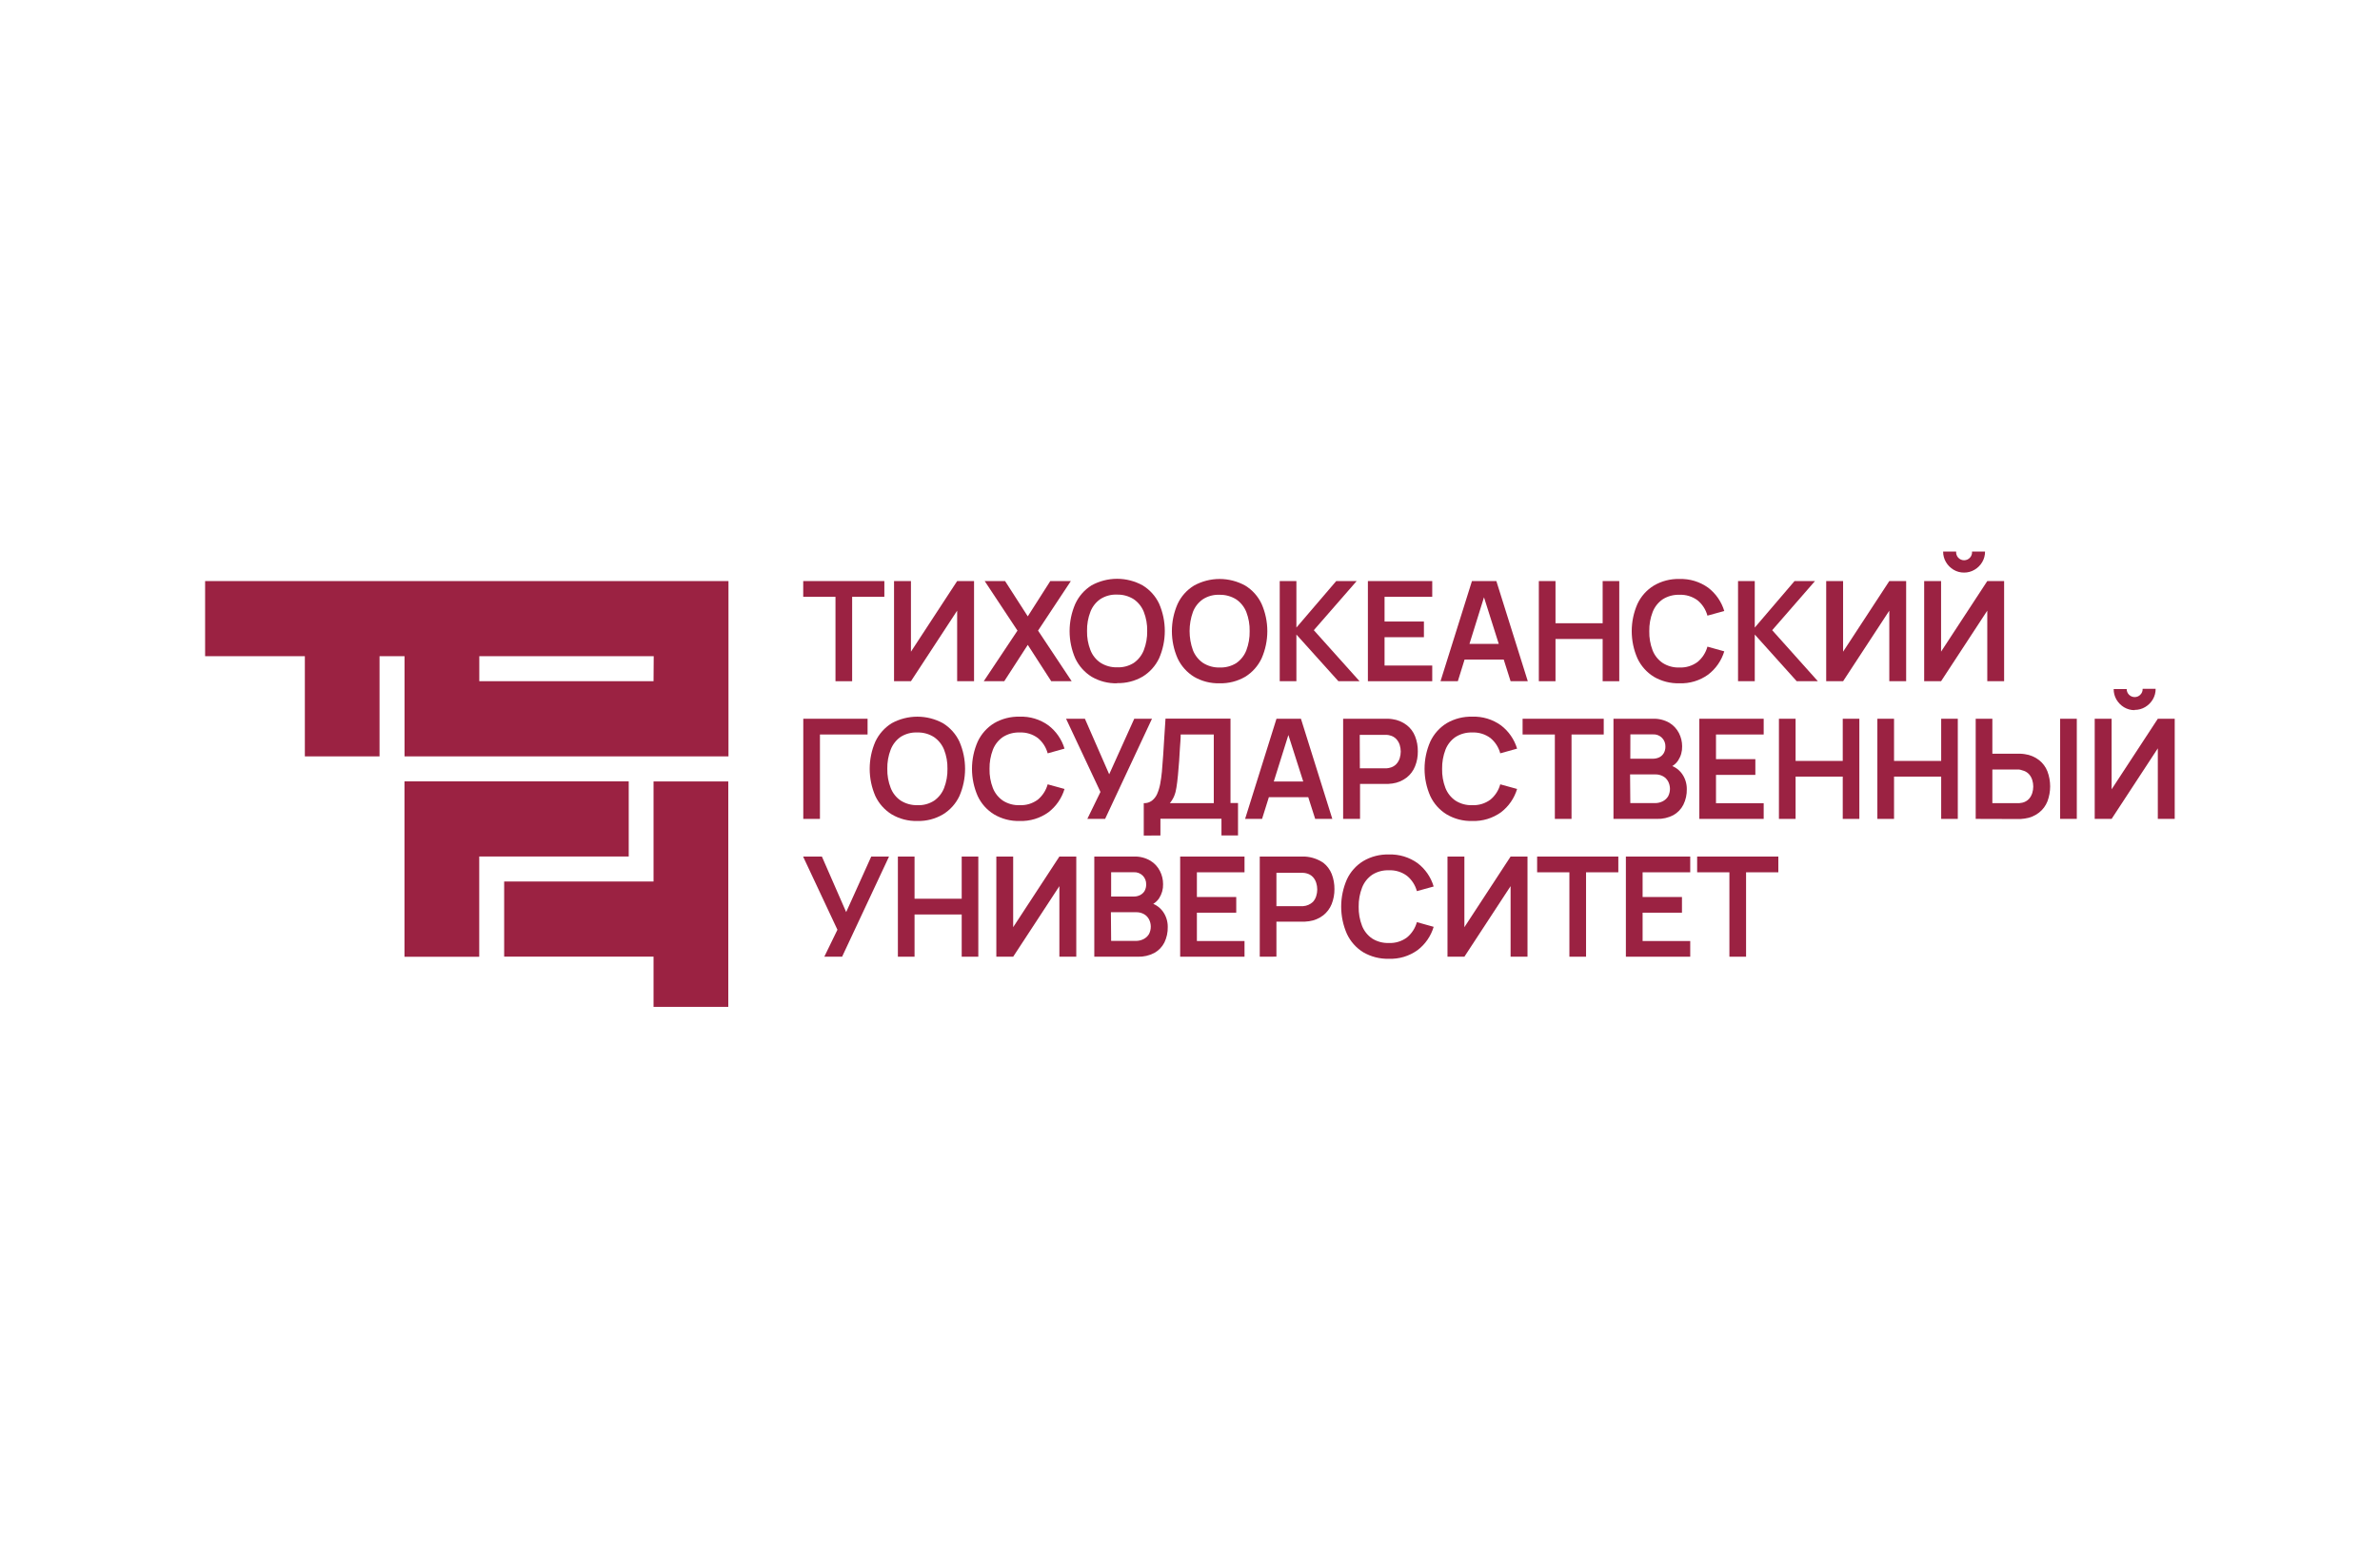 <svg width="371" height="243" viewBox="0 0 371 243" fill="none" xmlns="http://www.w3.org/2000/svg">
<g clip-path="url(#clip0_7802_1503)">
<path fill-rule="evenodd" clip-rule="evenodd" d="M31.973 90.603V102.32H47.521V117.935H59.164V102.32H63.06V117.935H113.556V90.603H31.973ZM101.876 106.219H74.713V102.32H101.904L101.876 106.219Z" fill="#9B2242"/>
<path fill-rule="evenodd" clip-rule="evenodd" d="M101.876 137.449H78.59V149.165H101.876V157H113.528V121.843H101.876V137.449Z" fill="#9B2242"/>
<path fill-rule="evenodd" clip-rule="evenodd" d="M98.007 121.833H63.051V121.944V149.183H74.703V133.549H98.007V121.833Z" fill="#9B2242"/>
<path d="M130.237 106.219V93.058H125.208V90.603H137.855V93.058H132.835V106.219H130.237Z" fill="#9B2242"/>
<path d="M151.837 106.219H149.203V95.216L142 106.219H139.365V90.603H142V101.616L149.203 90.603H151.837V106.219Z" fill="#9B2242"/>
<path d="M153.349 106.219L158.608 98.328L153.496 90.603H156.674L160.211 96.105L163.72 90.603H166.926L161.814 98.328L167.055 106.219H163.868L160.211 100.551L156.545 106.219H153.349Z" fill="#9B2242"/>
<path d="M174.157 106.542C172.759 106.581 171.378 106.228 170.168 105.523C169.062 104.835 168.176 103.842 167.617 102.661C167.034 101.321 166.732 99.873 166.732 98.41C166.732 96.947 167.034 95.5 167.617 94.159C168.162 92.973 169.039 91.972 170.141 91.279C171.364 90.603 172.738 90.248 174.134 90.248C175.53 90.248 176.903 90.603 178.127 91.279C179.239 91.958 180.13 92.949 180.688 94.131C181.271 95.472 181.572 96.919 181.572 98.382C181.572 99.846 181.271 101.293 180.688 102.634C180.127 103.816 179.238 104.811 178.127 105.495C176.914 106.201 175.53 106.554 174.129 106.514M174.129 104.051C175.047 104.094 175.957 103.855 176.736 103.365C177.443 102.873 177.988 102.179 178.302 101.374C178.67 100.421 178.848 99.404 178.827 98.382C178.849 97.366 178.671 96.356 178.302 95.409C177.986 94.611 177.441 93.924 176.736 93.437C175.957 92.943 175.05 92.692 174.129 92.714C173.213 92.671 172.306 92.914 171.532 93.409C170.826 93.896 170.283 94.587 169.975 95.391C169.607 96.344 169.429 97.36 169.45 98.382C169.427 99.399 169.605 100.409 169.975 101.355C170.282 102.157 170.825 102.845 171.532 103.328C172.307 103.824 173.211 104.076 174.129 104.051Z" fill="#9B2242"/>
<path d="M190.111 106.542C188.713 106.582 187.332 106.229 186.122 105.524C185.014 104.838 184.127 103.844 183.571 102.662C182.981 101.323 182.677 99.875 182.677 98.411C182.677 96.947 182.981 95.499 183.571 94.16C184.125 92.978 185.012 91.986 186.122 91.307C187.346 90.631 188.719 90.276 190.115 90.276C191.511 90.276 192.885 90.631 194.108 91.307C195.218 91.986 196.106 92.978 196.66 94.16C197.249 95.499 197.554 96.947 197.554 98.411C197.554 99.875 197.249 101.323 196.66 102.662C196.103 103.844 195.217 104.838 194.108 105.524C192.895 106.228 191.511 106.581 190.111 106.542ZM190.111 104.079C191.028 104.117 191.936 103.878 192.717 103.393C193.425 102.901 193.97 102.208 194.283 101.402C194.644 100.447 194.819 99.432 194.799 98.411C194.82 97.395 194.645 96.386 194.283 95.438C193.967 94.639 193.422 93.952 192.717 93.465C191.937 92.974 191.031 92.722 190.111 92.743C189.194 92.699 188.287 92.942 187.513 93.437C186.807 93.924 186.264 94.615 185.956 95.419C185.263 97.346 185.263 99.457 185.956 101.384C186.27 102.182 186.811 102.868 187.513 103.356C188.291 103.854 189.199 104.106 190.12 104.079" fill="#9B2242"/>
<path d="M199.487 106.219V90.603H202.085V97.855L208.293 90.603H211.48L204.802 98.263L211.932 106.219H208.634L202.085 98.939V106.219H199.487Z" fill="#9B2242"/>
<path d="M213.23 106.219V90.603H223.261V93.058H215.828V96.911H221.963V99.356H215.828V103.774H223.261V106.219H213.23Z" fill="#9B2242"/>
<path d="M224.551 106.219L229.451 90.603H233.255L238.156 106.219H235.475L231.035 92.206H231.616L227.25 106.219H224.551ZM227.314 100.393H235.466V102.838H227.25L227.314 100.393Z" fill="#9B2242"/>
<path d="M239.878 106.219V90.603H242.475V97.179H249.826V90.603H252.414V106.219H249.826V99.634H242.475V106.219H239.878Z" fill="#9B2242"/>
<path d="M261.791 106.542C260.393 106.582 259.012 106.229 257.803 105.524C256.695 104.838 255.808 103.844 255.251 102.662C254.662 101.323 254.357 99.875 254.357 98.411C254.357 96.947 254.662 95.499 255.251 94.16C255.806 92.978 256.693 91.986 257.803 91.307C259.01 90.594 260.392 90.238 261.791 90.279C263.391 90.222 264.964 90.698 266.268 91.631C267.468 92.546 268.348 93.821 268.783 95.271L266.157 95.993C265.907 95.054 265.369 94.218 264.619 93.604C263.802 93.001 262.804 92.697 261.791 92.743C260.872 92.71 259.964 92.955 259.185 93.446C258.478 93.935 257.932 94.626 257.619 95.428C257.254 96.379 257.076 97.392 257.094 98.411C257.069 99.432 257.245 100.449 257.609 101.402C257.924 102.205 258.473 102.893 259.185 103.375C259.963 103.869 260.872 104.115 261.791 104.079C262.804 104.125 263.802 103.821 264.619 103.217C265.366 102.601 265.903 101.766 266.157 100.828L268.783 101.56C268.346 103.006 267.466 104.277 266.268 105.19C264.966 106.127 263.391 106.603 261.791 106.542Z" fill="#9B2242"/>
<path d="M270.93 106.219V90.603H273.536V97.855L279.736 90.603H282.923L276.254 98.263L283.374 106.219H280.076L273.536 98.939V106.219H270.93Z" fill="#9B2242"/>
<path d="M297.135 106.219H294.509V95.216L287.306 106.219H284.672V90.603H287.306V101.616L294.509 90.603H297.135V106.219Z" fill="#9B2242"/>
<path d="M299.944 106.218V90.603H302.579V101.606L309.782 90.603H312.407V106.218H309.782V95.215L302.579 106.218H299.944ZM306.171 89.279C305.591 89.287 305.02 89.133 304.522 88.834C304.037 88.545 303.631 88.137 303.343 87.649C303.047 87.151 302.894 86.58 302.901 86H304.928C304.913 86.173 304.934 86.346 304.989 86.51C305.045 86.674 305.134 86.825 305.25 86.953C305.367 87.08 305.508 87.182 305.666 87.252C305.824 87.322 305.994 87.358 306.166 87.358C306.339 87.358 306.509 87.322 306.667 87.252C306.825 87.182 306.966 87.08 307.083 86.953C307.199 86.825 307.288 86.674 307.344 86.51C307.399 86.346 307.42 86.173 307.405 86H309.432C309.439 86.58 309.286 87.151 308.99 87.649C308.701 88.139 308.292 88.548 307.801 88.834C307.309 89.13 306.745 89.284 306.171 89.279Z" fill="#9B2242"/>
<path d="M128.496 149.174L130.541 144.969L125.189 133.559H128.119L131.904 142.218L135.81 133.559H138.583L131.269 149.174H128.496Z" fill="#9B2242"/>
<path d="M139.965 149.174V133.559H142.562V140.134H149.913V133.559H152.501V149.174H149.913V142.589H142.562V149.174H139.965Z" fill="#9B2242"/>
<path d="M167.773 149.174H165.139V138.171L157.936 149.174H155.311V133.559H157.936V144.571L165.139 133.559H167.773V149.174Z" fill="#9B2242"/>
<path d="M170.582 149.174V133.559H176.735C177.638 133.521 178.532 133.743 179.314 134.198C179.958 134.583 180.479 135.146 180.816 135.819C181.138 136.449 181.305 137.148 181.304 137.856C181.328 138.63 181.115 139.393 180.696 140.042C180.308 140.632 179.723 141.062 179.047 141.255V140.718C179.937 140.884 180.73 141.384 181.267 142.117C181.775 142.818 182.043 143.666 182.032 144.534C182.051 145.373 181.871 146.205 181.507 146.96C181.157 147.651 180.608 148.219 179.931 148.591C179.139 149.004 178.254 149.205 177.361 149.174H170.582ZM173.207 139.792H176.707C177.051 139.8 177.392 139.727 177.702 139.579C177.993 139.436 178.238 139.215 178.412 138.94C178.589 138.621 178.679 138.259 178.669 137.893C178.677 137.644 178.634 137.396 178.544 137.163C178.454 136.931 178.318 136.719 178.144 136.541C177.957 136.353 177.732 136.208 177.484 136.115C177.236 136.022 176.971 135.984 176.707 136.004H173.207V139.792ZM173.207 146.71H177.039C177.461 146.717 177.878 146.622 178.255 146.433C178.604 146.258 178.898 145.988 179.102 145.655C179.29 145.296 179.387 144.897 179.387 144.492C179.387 144.087 179.29 143.688 179.102 143.33C178.923 142.994 178.651 142.717 178.319 142.533C177.938 142.325 177.509 142.223 177.076 142.237H173.17L173.207 146.71Z" fill="#9B2242"/>
<path d="M183.967 149.174V133.559H193.998V136.013H186.574V139.866H192.708V142.311H186.574V146.729H193.998V149.174H183.967Z" fill="#9B2242"/>
<path d="M196.374 149.174V133.559H202.822H203.402C204.433 133.615 205.429 133.951 206.285 134.531C206.868 134.987 207.32 135.591 207.593 136.282C207.881 137.029 208.025 137.824 208.017 138.625C208.025 139.427 207.878 140.222 207.584 140.968C207.307 141.656 206.856 142.259 206.276 142.718C205.629 143.216 204.864 143.535 204.056 143.645L203.393 143.709H202.822H198.972V149.165L196.374 149.174ZM198.972 141.292H202.656H203.144C203.708 141.254 204.241 141.022 204.655 140.635C204.898 140.37 205.078 140.053 205.18 139.708C205.389 139.045 205.389 138.334 205.18 137.671C205.077 137.326 204.897 137.01 204.655 136.745C204.377 136.458 204.021 136.258 203.632 136.17C203.472 136.13 203.309 136.105 203.144 136.096C202.982 136.088 202.819 136.088 202.656 136.096H198.972V141.292Z" fill="#9B2242"/>
<path d="M216.5 149.498C215.1 149.537 213.716 149.184 212.503 148.48C211.397 147.794 210.514 146.8 209.96 145.618C209.371 144.279 209.066 142.831 209.066 141.367C209.066 139.903 209.371 138.455 209.96 137.116C210.511 135.935 211.395 134.943 212.503 134.263C213.713 133.551 215.098 133.195 216.5 133.235C218.1 133.178 219.673 133.654 220.977 134.587C222.177 135.5 223.055 136.776 223.482 138.227L220.866 138.949C220.613 138.009 220.072 137.173 219.319 136.56C218.505 135.957 217.51 135.653 216.5 135.699C215.581 135.663 214.672 135.908 213.893 136.402C213.187 136.891 212.641 137.582 212.328 138.384C211.96 139.335 211.778 140.347 211.793 141.367C211.772 142.389 211.95 143.405 212.318 144.358C212.632 145.159 213.178 145.846 213.884 146.331C214.666 146.824 215.578 147.069 216.5 147.035C217.51 147.081 218.505 146.777 219.319 146.174C220.068 145.557 220.609 144.722 220.866 143.784L223.482 144.516C223.052 145.963 222.175 147.235 220.977 148.146C219.675 149.084 218.1 149.559 216.5 149.498Z" fill="#9B2242"/>
<path d="M238.11 149.174H235.475V138.171L228.272 149.174H225.638V133.559H228.272V144.571L235.475 133.559H238.11V149.174Z" fill="#9B2242"/>
<path d="M244.641 149.174V136.013H239.611V133.559H252.268V136.013H247.238V149.174H244.641Z" fill="#9B2242"/>
<path d="M253.446 149.174V133.559H263.477V136.013H256.053V139.866H262.188V142.311H256.053V146.729H263.477V149.174H253.446Z" fill="#9B2242"/>
<path d="M269.584 149.174V136.013H264.555V133.559H277.211V136.013H272.182V149.174H269.584Z" fill="#9B2242"/>
<path d="M125.218 127.686V112.071H135.24V114.526H127.815V127.686H125.218Z" fill="#9B2242"/>
<path d="M142.995 128.011C141.596 128.051 140.214 127.694 139.006 126.983C137.899 126.301 137.012 125.31 136.455 124.13C135.871 122.79 135.57 121.342 135.57 119.879C135.57 118.416 135.871 116.968 136.455 115.628C137.014 114.447 137.9 113.454 139.006 112.766C140.232 112.097 141.605 111.747 142.999 111.747C144.394 111.747 145.767 112.097 146.992 112.766C148.103 113.451 148.993 114.445 149.553 115.628C150.137 116.968 150.438 118.416 150.438 119.879C150.438 121.342 150.137 122.79 149.553 124.13C148.995 125.312 148.105 126.304 146.992 126.983C145.782 127.696 144.397 128.052 142.995 128.011ZM142.995 125.547C143.914 125.592 144.825 125.349 145.602 124.853C146.308 124.364 146.854 123.673 147.167 122.871C147.536 121.918 147.714 120.901 147.693 119.879C147.715 118.86 147.536 117.846 147.167 116.897C146.848 116.102 146.304 115.419 145.602 114.933C144.824 114.436 143.916 114.184 142.995 114.211C142.08 114.169 141.174 114.408 140.397 114.896C139.693 115.389 139.151 116.083 138.841 116.888C138.472 117.841 138.294 118.857 138.315 119.879C138.293 120.895 138.472 121.906 138.841 122.852C139.147 123.654 139.69 124.342 140.397 124.825C141.174 125.317 142.077 125.568 142.995 125.547Z" fill="#9B2242"/>
<path d="M158.949 128.011C157.549 128.052 156.167 127.696 154.96 126.983C153.85 126.304 152.963 125.312 152.409 124.13C151.819 122.791 151.515 121.343 151.515 119.879C151.515 118.415 151.819 116.967 152.409 115.628C152.965 114.446 153.852 113.451 154.96 112.766C156.17 112.061 157.551 111.708 158.949 111.747C160.549 111.687 162.123 112.162 163.425 113.1C164.623 114.013 165.503 115.284 165.94 116.73L163.315 117.462C163.064 116.523 162.526 115.687 161.776 115.072C160.959 114.469 159.961 114.165 158.949 114.211C158.029 114.179 157.121 114.424 156.342 114.915C155.635 115.4 155.09 116.087 154.776 116.888C154.412 117.842 154.234 118.857 154.251 119.879C154.226 120.898 154.401 121.911 154.767 122.861C155.081 123.667 155.63 124.358 156.342 124.843C157.12 125.338 158.029 125.583 158.949 125.547C159.961 125.593 160.959 125.289 161.776 124.686C162.52 124.066 163.057 123.232 163.315 122.296L165.94 123.019C165.506 124.469 164.625 125.743 163.425 126.659C162.121 127.592 160.548 128.067 158.949 128.011Z" fill="#9B2242"/>
<path d="M169.496 127.686L171.541 123.482L166.18 112.071H169.118L172.904 120.731L176.809 112.071H179.573L172.268 127.686H169.496Z" fill="#9B2242"/>
<path d="M178.292 130.289V125.232C178.743 125.253 179.188 125.119 179.554 124.852C179.91 124.578 180.192 124.218 180.374 123.806C180.59 123.303 180.751 122.779 180.853 122.241C180.963 121.639 181.055 121.009 181.12 120.333C181.203 119.407 181.267 118.573 181.322 117.712C181.378 116.85 181.442 115.97 181.488 115.044C181.534 114.118 181.608 113.127 181.682 112.053H191.814V125.214H192.984V130.27H190.405V127.668H180.89V130.27L178.292 130.289ZM182.336 125.232H189.207V114.526H184.049C184.049 115.285 183.966 115.989 183.929 116.647C183.892 117.304 183.856 117.962 183.809 118.638C183.763 119.314 183.699 120.046 183.625 120.842C183.552 121.639 183.469 122.268 183.386 122.787C183.324 123.251 183.203 123.706 183.027 124.139C182.853 124.545 182.62 124.923 182.336 125.26" fill="#9B2242"/>
<path d="M194.09 127.686L198.981 112.071H202.794L207.686 127.686H205.014L200.538 113.674H201.127L196.733 127.686H194.09ZM196.853 121.861H205.005V124.297H196.853V121.861Z" fill="#9B2242"/>
<path d="M209.371 127.686V112.071H215.819H216.399C216.622 112.077 216.843 112.099 217.062 112.136C217.87 112.244 218.636 112.564 219.282 113.062C219.869 113.515 220.322 114.12 220.59 114.813C220.882 115.559 221.026 116.355 221.014 117.156C221.027 117.955 220.88 118.749 220.581 119.49C220.308 120.18 219.856 120.784 219.273 121.24C218.629 121.737 217.867 122.057 217.062 122.167L216.399 122.231H215.819H212.006V127.686H209.371ZM211.978 119.796H215.662H216.151C216.319 119.787 216.486 119.759 216.648 119.712C217.035 119.627 217.388 119.427 217.661 119.138C217.907 118.874 218.09 118.557 218.195 118.212C218.296 117.882 218.349 117.538 218.352 117.193C218.348 116.845 218.295 116.499 218.195 116.165C218.088 115.82 217.905 115.504 217.661 115.239C217.388 114.95 217.035 114.75 216.648 114.665C216.486 114.617 216.319 114.589 216.151 114.581H211.959L211.978 119.796Z" fill="#9B2242"/>
<path d="M229.497 128.011C228.098 128.052 226.716 127.696 225.509 126.983C224.399 126.304 223.512 125.312 222.957 124.13C222.368 122.791 222.063 121.343 222.063 119.879C222.063 118.415 222.368 116.967 222.957 115.628C223.514 114.446 224.401 113.451 225.509 112.766C226.718 112.061 228.1 111.708 229.497 111.747C231.097 111.687 232.672 112.162 233.974 113.1C235.172 114.013 236.052 115.284 236.489 116.73L233.863 117.462C233.613 116.523 233.075 115.687 232.325 115.072C231.508 114.469 230.51 114.165 229.497 114.211C228.578 114.179 227.67 114.424 226.891 114.915C226.184 115.4 225.638 116.087 225.325 116.888C224.961 117.842 224.783 118.857 224.8 119.879C224.775 120.898 224.95 121.911 225.315 122.861C225.63 123.667 226.179 124.358 226.891 124.843C227.669 125.338 228.578 125.583 229.497 125.547C230.51 125.593 231.508 125.289 232.325 124.686C233.072 124.069 233.609 123.234 233.863 122.296L236.489 123.019C236.054 124.469 235.174 125.743 233.974 126.659C232.67 127.592 231.097 128.067 229.497 128.011Z" fill="#9B2242"/>
<path d="M242.375 127.686V114.526H237.346V112.071H249.993V114.526H244.973V127.686H242.375Z" fill="#9B2242"/>
<path d="M251.512 127.686V112.071H257.646C258.548 112.035 259.441 112.253 260.226 112.701C260.867 113.089 261.388 113.651 261.727 114.322C262.049 114.955 262.217 115.657 262.215 116.369C262.238 117.142 262.026 117.905 261.607 118.554C261.22 119.144 260.635 119.575 259.958 119.768V119.23C260.848 119.396 261.642 119.896 262.178 120.629C262.686 121.331 262.954 122.179 262.943 123.046C262.963 123.887 262.78 124.72 262.409 125.473C262.06 126.161 261.515 126.729 260.843 127.103C260.05 127.516 259.165 127.717 258.273 127.686H251.512ZM254.137 118.304H257.646C257.99 118.308 258.329 118.235 258.641 118.091C258.931 117.951 259.174 117.729 259.341 117.452C259.526 117.136 259.619 116.773 259.608 116.406C259.616 116.156 259.573 115.908 259.483 115.676C259.393 115.443 259.257 115.232 259.083 115.053C258.897 114.864 258.672 114.717 258.424 114.622C258.176 114.528 257.911 114.489 257.646 114.507H254.146L254.137 118.304ZM254.137 125.223H257.969C258.39 125.23 258.807 125.134 259.185 124.945C259.534 124.77 259.827 124.501 260.032 124.167C260.219 123.808 260.317 123.41 260.317 123.005C260.317 122.6 260.219 122.201 260.032 121.842C259.853 121.506 259.581 121.23 259.249 121.046C258.868 120.838 258.439 120.735 258.006 120.749H254.1L254.137 125.223Z" fill="#9B2242"/>
<path d="M264.896 127.686V112.071H274.927V114.526H267.493V118.369H273.628V120.824H267.493V125.241H274.927V127.686H264.896Z" fill="#9B2242"/>
<path d="M277.304 127.686V112.071H279.901V118.647H287.252V112.071H289.84V127.686H287.252V121.092H279.901V127.686H277.304Z" fill="#9B2242"/>
<path d="M292.649 127.686V112.071H295.247V118.647H302.597V112.071H305.186V127.686H302.597V121.092H295.247V127.686H292.649Z" fill="#9B2242"/>
<path d="M307.977 127.686V112.071H310.574V117.526H314.388C314.535 117.526 314.728 117.526 314.968 117.526C315.193 117.532 315.418 117.554 315.64 117.591C316.445 117.699 317.208 118.018 317.851 118.517C318.436 118.975 318.888 119.583 319.159 120.277C319.724 121.784 319.724 123.447 319.159 124.954C318.885 125.644 318.434 126.249 317.851 126.705C317.21 127.207 316.446 127.527 315.64 127.631C315.421 127.667 315.199 127.691 314.977 127.705H314.388L307.977 127.686ZM310.574 125.232H314.259H314.756C314.923 125.218 315.089 125.193 315.253 125.158C315.639 125.068 315.991 124.869 316.267 124.584C316.506 124.316 316.685 124.001 316.792 123.658C317.001 122.995 317.001 122.283 316.792 121.62C316.686 121.277 316.507 120.961 316.267 120.694C315.993 120.406 315.64 120.206 315.253 120.12C315.093 120.057 314.926 120.013 314.756 119.99H314.259H310.574V125.232ZM321.139 112.071H323.737V127.686H321.139V112.071Z" fill="#9B2242"/>
<path d="M326.528 127.686V112.071H329.163V123.074L336.366 112.071H339V127.686H336.366V116.684L329.163 127.686H326.528ZM332.755 110.728C332.175 110.735 331.605 110.581 331.106 110.284C330.622 109.992 330.217 109.585 329.927 109.098C329.631 108.597 329.478 108.023 329.485 107.44H331.512C331.512 107.605 331.544 107.767 331.606 107.919C331.669 108.071 331.76 108.208 331.876 108.324C331.991 108.441 332.128 108.533 332.279 108.596C332.43 108.658 332.592 108.691 332.755 108.691C332.918 108.693 333.079 108.663 333.23 108.601C333.38 108.539 333.516 108.446 333.63 108.329C333.755 108.211 333.852 108.067 333.916 107.907C333.98 107.747 334.008 107.575 333.999 107.403H336.025C336.032 107.986 335.879 108.56 335.583 109.061C335.292 109.55 334.883 109.958 334.395 110.247C333.899 110.543 333.332 110.697 332.755 110.691" fill="#9B2242"/>
</g>
<defs>
<clipPath id="clip0_7802_1503">
<rect width="307" height="71" fill="white" transform="translate(32 86)"/>
</clipPath>
</defs>
</svg>
